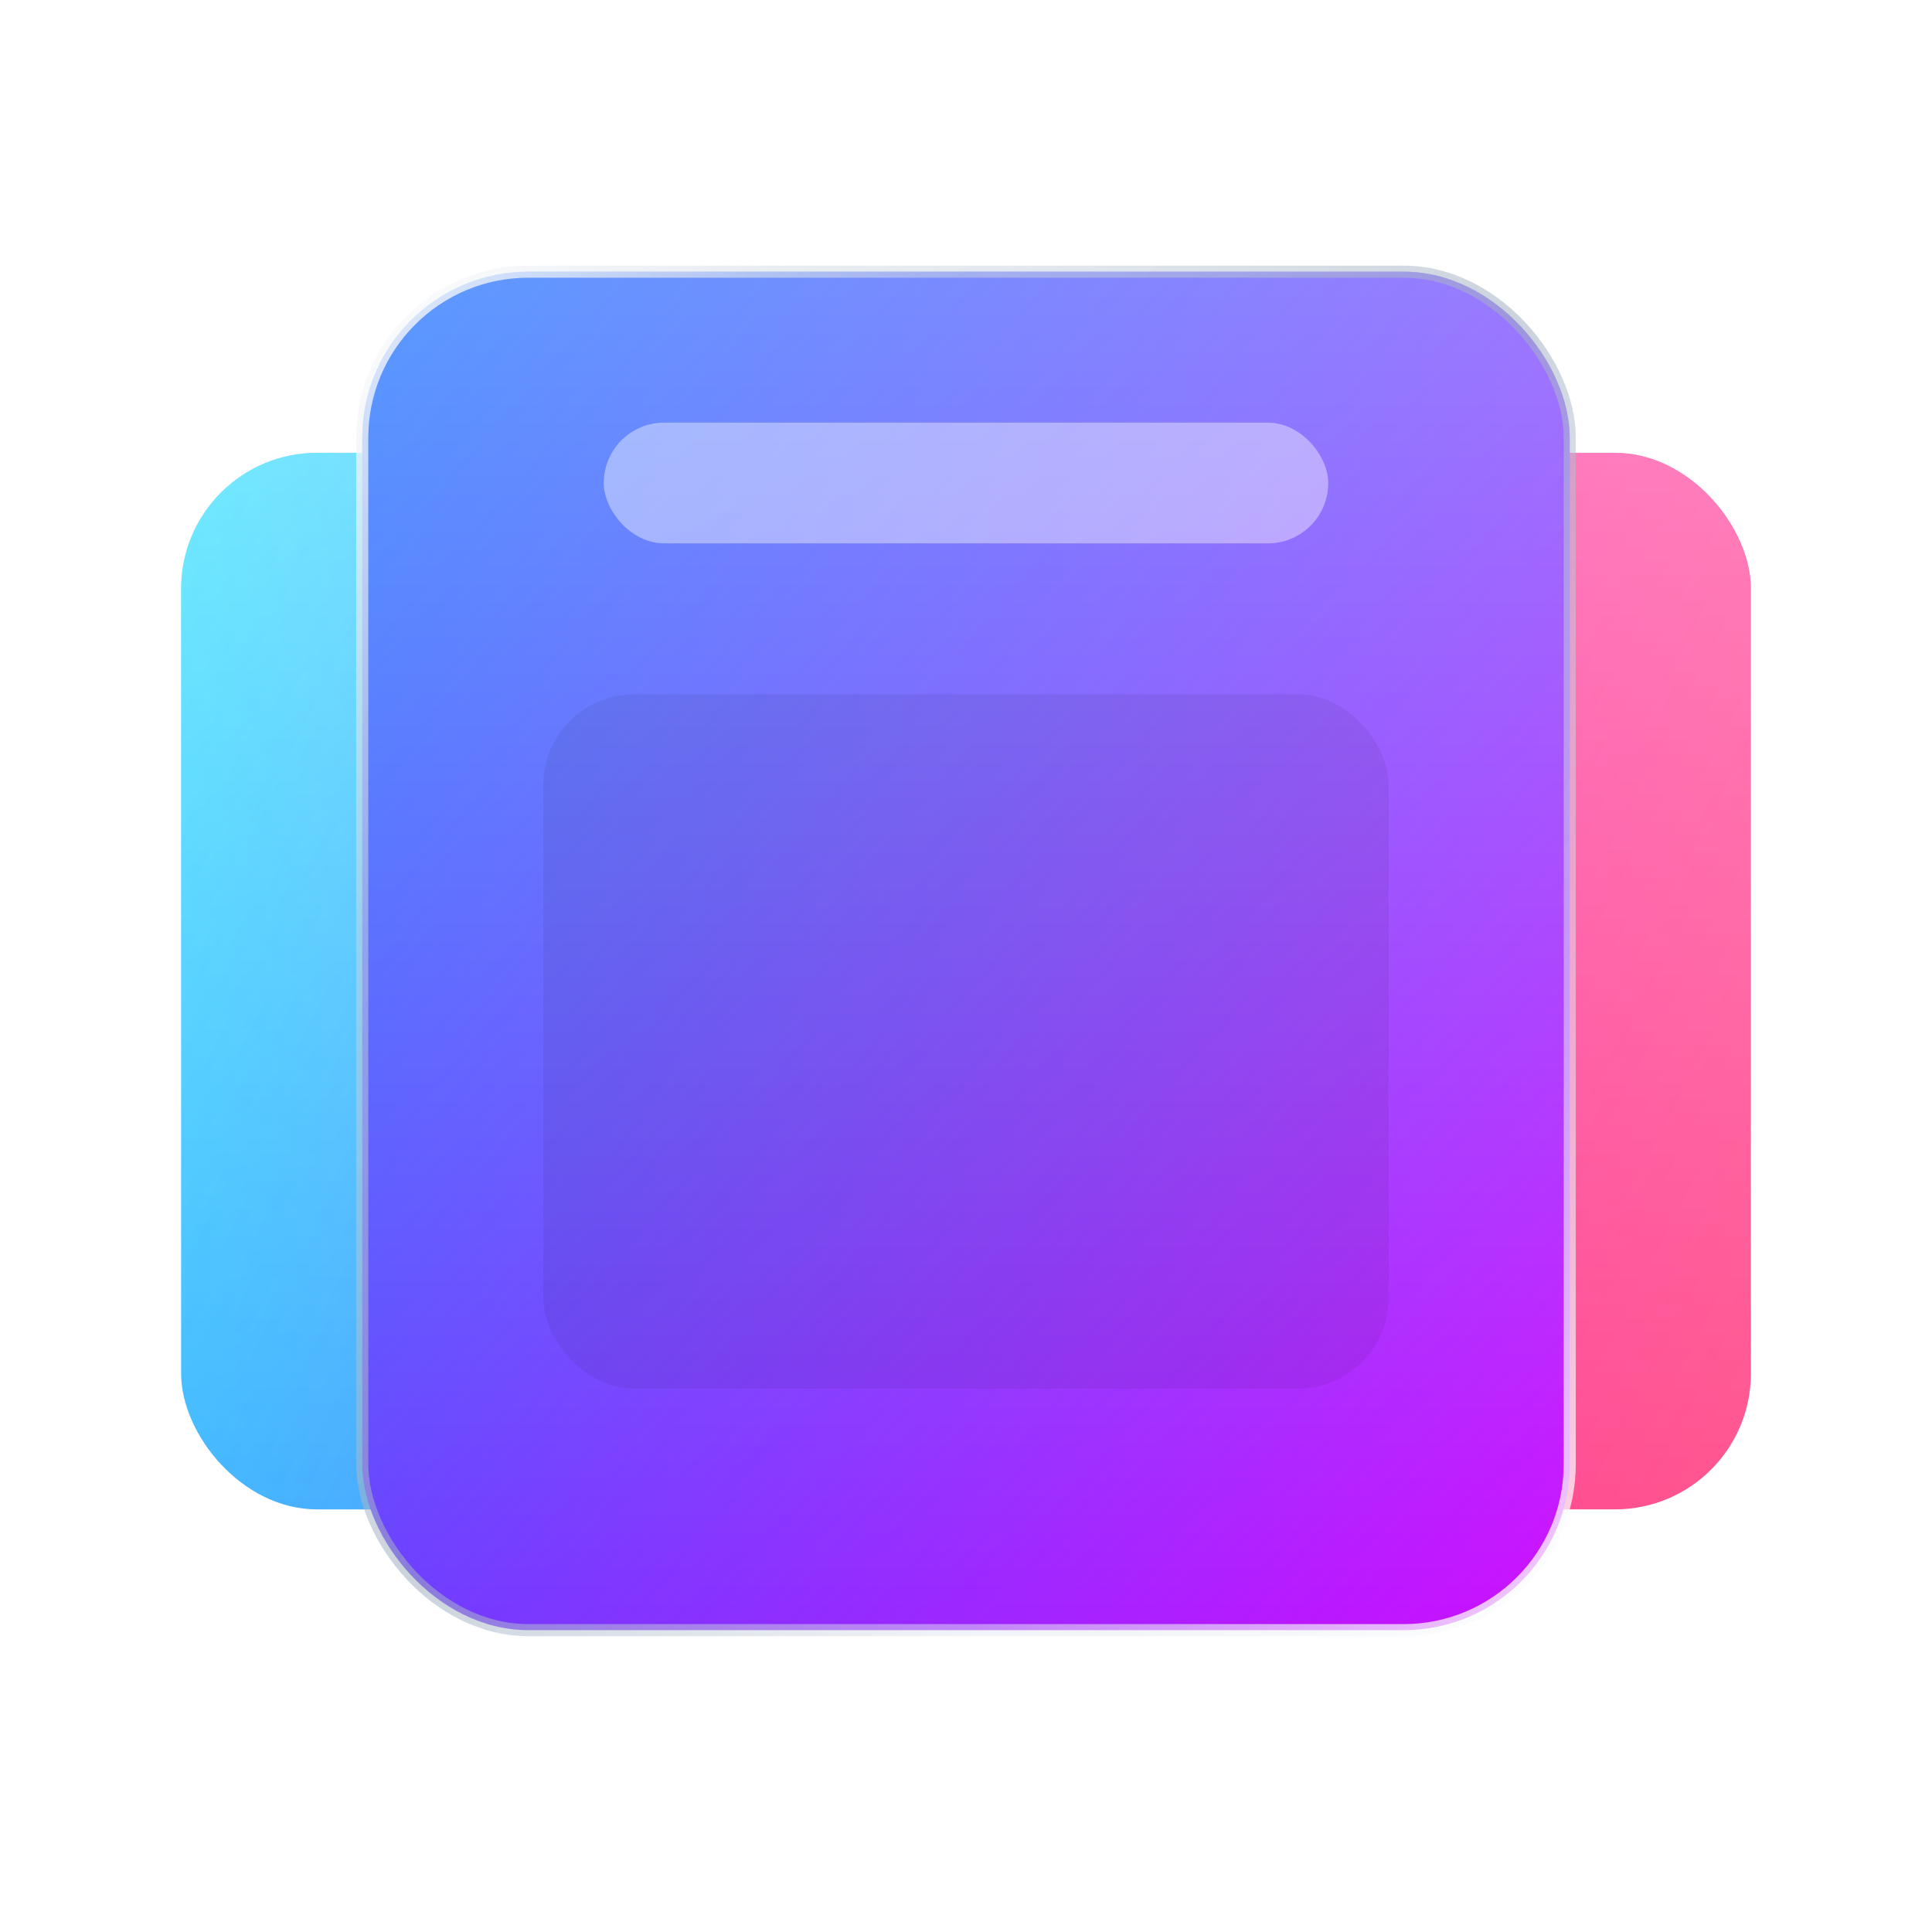 <svg xmlns="http://www.w3.org/2000/svg" viewBox="0 0 128 128" aria-label="Touch Slide Logo" role="img">
  <defs>
    <linearGradient id="leftGrad" x1="0" x2="1" y1="0" y2="1">
      <stop offset="0" stop-color="#00d9ff" stop-opacity="0.85" />
      <stop offset="1" stop-color="#0066ff" stop-opacity="0.7" />
    </linearGradient>

    <linearGradient id="centerGrad" x1="0" x2="1" y1="0" y2="1">
      <stop offset="0" stop-color="#0066ff" />
      <stop offset="1" stop-color="#cc00ff" />
    </linearGradient>

    <linearGradient id="rightGrad" x1="0" x2="1" y1="0" y2="1">
      <stop offset="0" stop-color="#ff0099" stop-opacity="0.85" />
      <stop offset="1" stop-color="#ff0055" stop-opacity="0.7" />
    </linearGradient>

    <linearGradient id="shine" x1="0" x2="0" y1="0" y2="1">
      <stop offset="0" stop-color="#ffffff" stop-opacity="0.35" />
      <stop offset="1" stop-color="#ffffff" stop-opacity="0.05" />
    </linearGradient>

    <linearGradient id="silverBorder" x1="0" x2="1" y1="0" y2="1">
      <stop offset="0" stop-color="#ffffff" stop-opacity="0.85" />
      <stop offset="0.25" stop-color="#cbd5e0" stop-opacity="0.5" />
      <stop offset="0.5" stop-color="#a0aec0" stop-opacity="0.55" />
      <stop offset="0.75" stop-color="#e2e8f0" stop-opacity="0.5" />
      <stop offset="1" stop-color="#ffffff" stop-opacity="0.8" />
    </linearGradient>

    <filter id="shadow" x="-40%" y="-40%" width="180%" height="180%">
      <feDropShadow dx="0" dy="2" stdDeviation="6" flood-opacity="0.15" />
    </filter>
  </defs>

  <g filter="url(#shadow)">
    <rect
      x="12"
      y="30"
      width="36"
      height="70"
      rx="9"
      fill="url(#leftGrad)"
    />
    <rect x="12" y="30" width="36" height="70" rx="9" fill="url(#shine)" />
  </g>

  <g filter="url(#shadow)">
    <rect
      x="80"
      y="30"
      width="36"
      height="70"
      rx="9"
      fill="url(#rightGrad)"
    />
    <rect x="80" y="30" width="36" height="70" rx="9" fill="url(#shine)" />
  </g>

  <g filter="url(#shadow)">
    <rect
      x="24"
      y="18"
      width="80"
      height="90"
      rx="11"
      fill="url(#centerGrad)"
    />
    <rect x="24" y="18" width="80" height="90" rx="11" fill="url(#shine)" />

    <rect
      x="24"
      y="18"
      width="80"
      height="90"
      rx="11"
      fill="none"
      stroke="url(#silverBorder)"
      stroke-width="0.8"
    />
  </g>

  <rect
    x="40"
    y="28"
    width="48"
    height="8"
    rx="4"
    fill="#ffffff"
    opacity="0.4"
  />

  <rect
    x="36"
    y="46"
    width="56"
    height="46"
    rx="6"
    fill="#000000"
    opacity="0.06"
  />
</svg>


